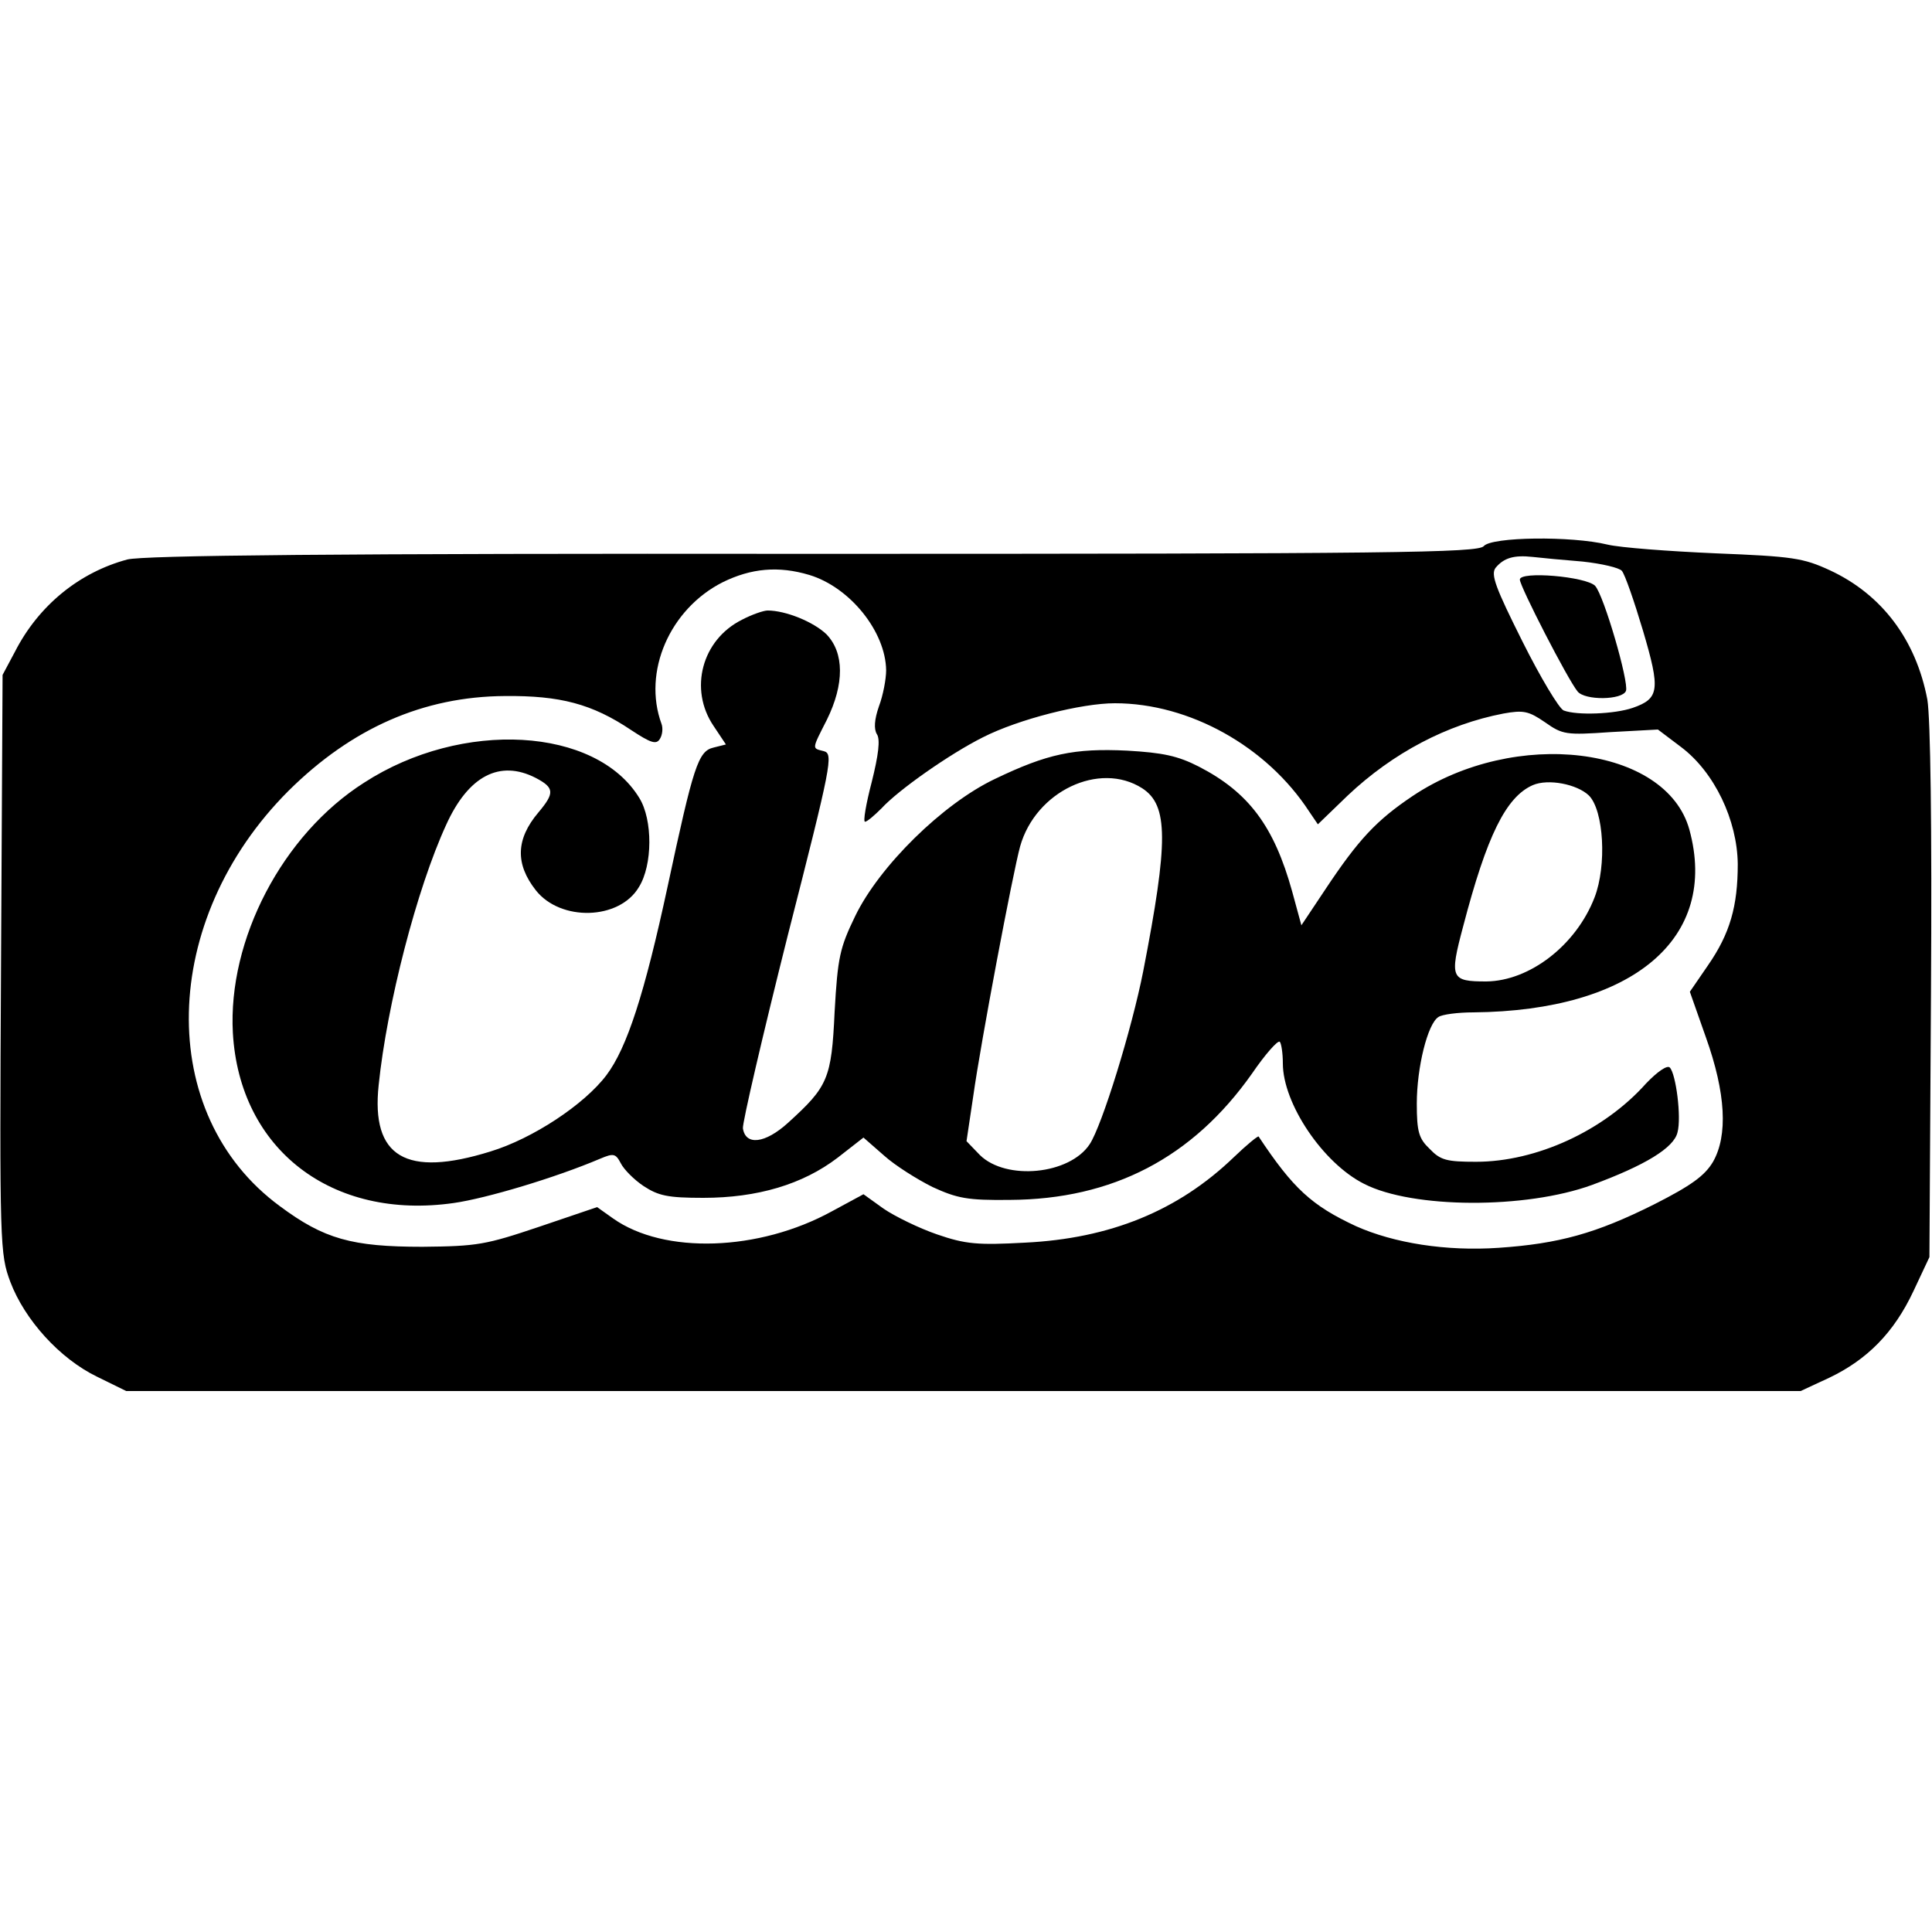 <?xml version="1.0" encoding="UTF-8" standalone="yes"?>
<svg version="1.0" xmlns="http://www.w3.org/2000/svg" width="100mm" height="100mm" viewBox="0 0 375 166" preserveAspectRatio="xMidYMid meet">
  <g transform="translate(0,166) scale(0.1,-0.1)" fill="#000000" stroke="none">
    <path d="M2880 1645 c-11 -13 -175 -15 -1301 -15 -930 1 -1301 -3 -1332 -11
-93 -25 -172 -89 -218 -179 l-24 -45 -3 -561 c-3 -548 -2 -563 18 -617 28 -74
96 -149 168 -184 l57 -28 1625 0 1625 0 56 26 c73 35 125 87 163 168 l31 66 3
513 c2 328 -1 532 -7 569 -22 116 -88 204 -189 251 -52 24 -72 27 -222 33 -91
4 -185 11 -210 17 -70 17 -225 15 -240 -3z m192 -30 c37 -4 71 -12 76 -18 6
-7 24 -59 41 -116 34 -115 32 -132 -20 -150 -35 -12 -108 -15 -134 -5 -9 4
-45 64 -80 134 -52 104 -62 130 -52 143 16 19 35 25 72 21 17 -2 60 -6 97 -9z
m-1501 -26 c79 -24 148 -110 149 -185 0 -17 -6 -49 -14 -70 -9 -26 -10 -44 -4
-54 7 -10 3 -41 -10 -93 -11 -42 -17 -77 -13 -77 4 0 18 12 32 26 33 36 133
106 197 138 69 35 191 66 256 66 145 0 295 -84 377 -210 l17 -25 58 56 c88 83
193 138 302 159 39 7 49 5 81 -17 34 -24 41 -25 127 -19 l92 5 45 -34 c65 -49
109 -142 110 -227 0 -82 -15 -135 -58 -197 l-35 -51 31 -88 c39 -109 43 -191
14 -242 -16 -27 -42 -46 -115 -83 -112 -56 -184 -76 -301 -84 -102 -7 -203 9
-277 42 -86 40 -122 73 -189 174 -1 2 -23 -16 -48 -40 -108 -104 -240 -158
-406 -166 -91 -5 -115 -3 -170 16 -35 12 -82 35 -104 50 l-39 28 -61 -33
c-142 -78 -326 -84 -425 -14 l-31 22 -112 -38 c-104 -35 -120 -38 -227 -39
-137 0 -191 15 -277 79 -242 178 -234 555 17 806 123 122 262 183 420 184 107
1 169 -15 245 -66 38 -25 49 -29 56 -17 5 8 6 21 3 29 -37 101 16 223 119 275
55 27 108 32 168 14z"/>
    <path d="M2950 1580 c0 -13 93 -194 112 -217 14 -18 87 -17 94 1 6 17 -43 186
-60 204 -18 18 -146 29 -146 12z"/>
    <path d="M1440 1502 c-78 -39 -103 -135 -55 -206 l24 -36 -24 -6 c-30 -7 -39
-36 -89 -269 -45 -209 -79 -314 -119 -367 -43 -57 -143 -123 -225 -148 -164
-51 -232 -11 -217 129 16 156 74 381 131 505 43 95 104 127 174 91 36 -19 37
-29 5 -67 -44 -52 -45 -100 -5 -151 48 -61 162 -58 200 6 27 43 27 131 1 173
-84 138 -344 153 -534 30 -159 -101 -265 -305 -255 -486 13 -226 192 -364 429
-330 63 9 197 49 284 86 26 11 30 10 40 -9 6 -12 26 -32 44 -44 29 -19 47 -23
116 -23 105 0 193 26 261 78 l50 39 40 -35 c21 -19 64 -46 94 -61 48 -22 68
-26 150 -25 200 1 355 82 470 245 26 38 50 65 54 62 3 -3 6 -22 6 -42 0 -78
78 -194 158 -234 94 -48 313 -49 442 -2 103 38 159 72 166 102 8 29 -3 114
-15 126 -5 5 -24 -8 -46 -31 -82 -92 -213 -152 -330 -152 -57 0 -69 3 -90 25
-21 20 -25 33 -25 88 0 70 21 155 42 168 7 5 38 9 68 9 310 3 477 144 419 355
-45 162 -338 198 -537 65 -70 -47 -105 -84 -170 -182 l-46 -69 -18 66 c-35
126 -84 192 -181 242 -41 21 -70 27 -139 31 -103 5 -155 -6 -257 -55 -101 -48
-224 -169 -271 -266 -30 -62 -34 -80 -40 -186 -6 -130 -13 -145 -90 -215 -45
-41 -83 -45 -88 -11 -1 11 38 179 87 374 85 333 89 353 70 358 -23 6 -24 2 6
61 34 69 34 130 -1 166 -25 24 -79 46 -114 46 -8 0 -31 -8 -50 -18z m777 -327
c51 -33 51 -103 2 -355 -22 -112 -80 -300 -104 -336 -39 -59 -162 -71 -213
-21 l-26 27 13 87 c15 107 77 434 91 485 30 107 154 166 237 113z m867 -14
c29 -29 35 -136 11 -198 -36 -93 -126 -162 -210 -163 -69 0 -72 6 -45 107 46
176 83 251 135 274 30 13 86 2 109 -20z"/>
  </g>
</svg>